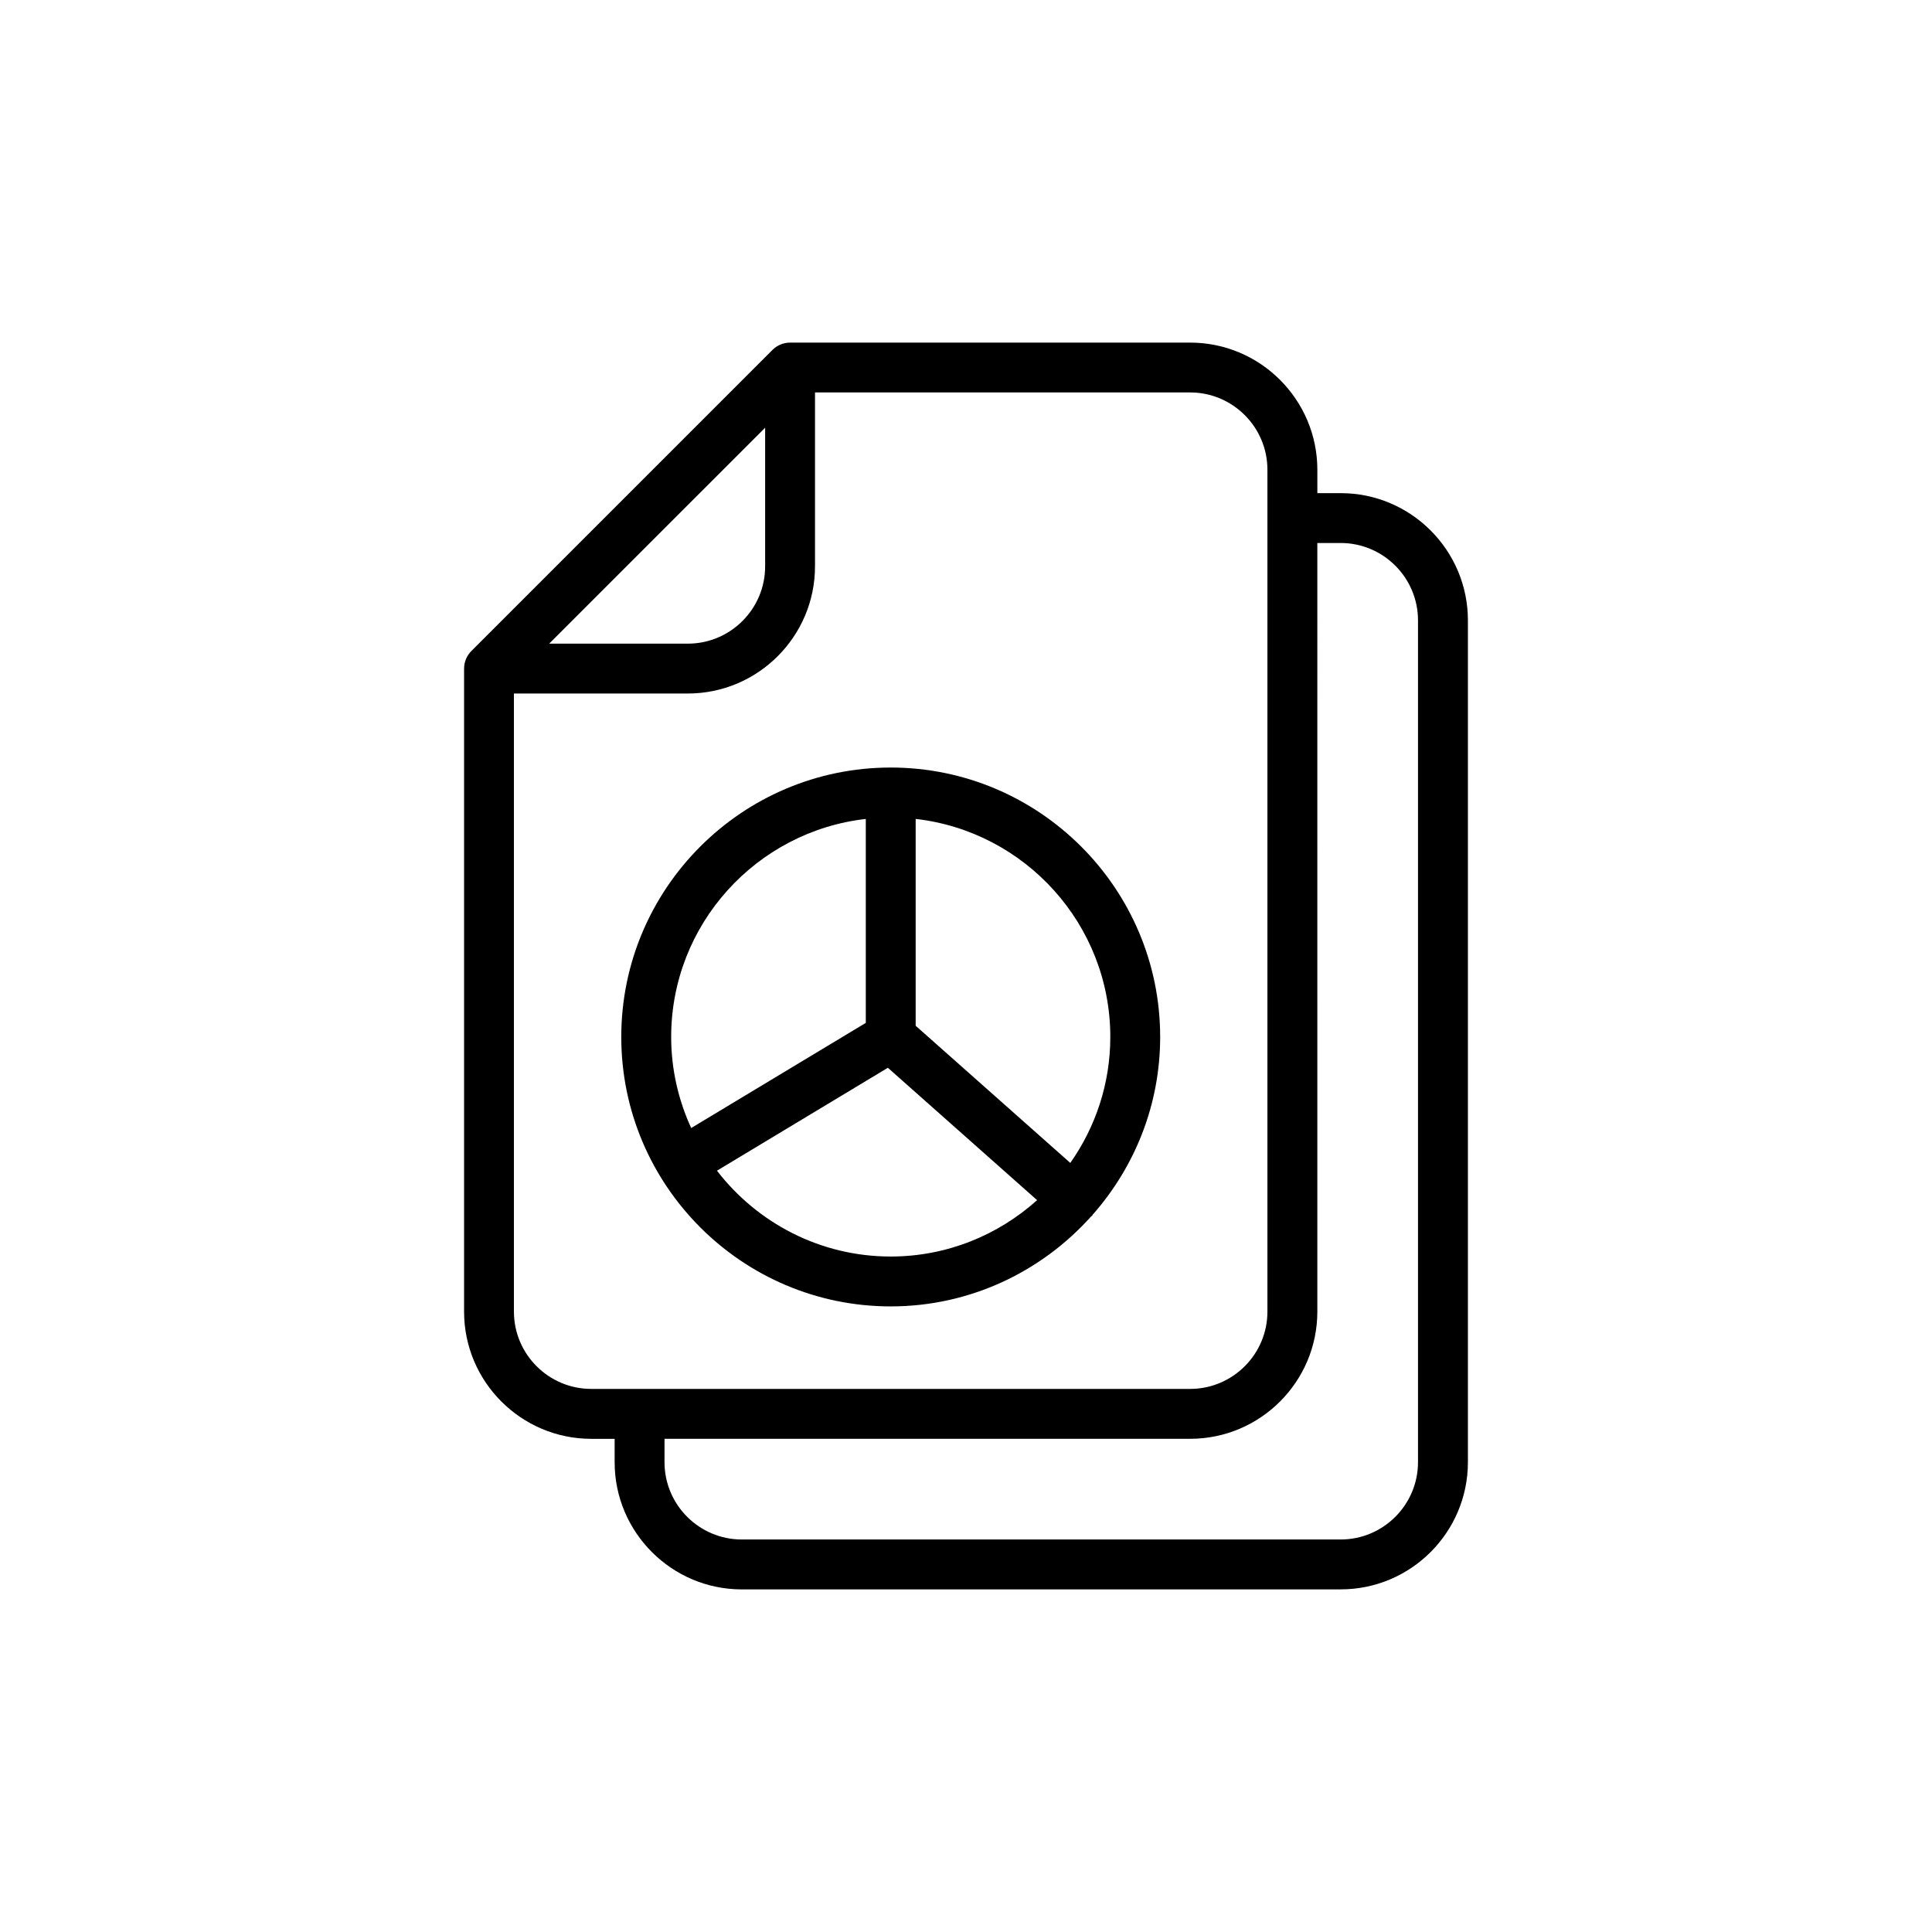 <?xml version="1.0" encoding="UTF-8"?>
<!-- Uploaded to: SVG Repo, www.svgrepo.com, Generator: SVG Repo Mixer Tools -->
<svg fill="#000000" width="800px" height="800px" version="1.1" viewBox="144 144 512 512" xmlns="http://www.w3.org/2000/svg">
 <g>
  <path d="m340.59 565.2h158.71c18.594 0 33.711-15.121 33.711-33.711v-223.09c0-18.59-15.121-33.711-33.711-33.711h-6.188v-6.188c0-18.586-15.121-33.707-33.707-33.707h-106.02c-0.883 0-1.746 0.18-2.543 0.512-0.805 0.336-1.531 0.824-2.137 1.434l-79.773 79.77c-0.609 0.605-1.098 1.332-1.434 2.137-0.332 0.797-0.512 1.66-0.512 2.543v170.41c0 18.586 15.121 33.707 33.711 33.707h6.188v6.188c-0.004 18.594 15.117 33.715 33.703 33.715zm158.7-277.3c11.301 0 20.496 9.195 20.496 20.496v223.09c0 11.301-9.195 20.496-20.496 20.496h-158.7c-11.301 0-20.488-9.195-20.488-20.496v-6.188h139.3c18.586 0 33.707-15.121 33.707-33.707l-0.004-203.69zm-152.52-30.551v36.738c0 11.301-9.195 20.488-20.496 20.488h-36.738zm-66.578 234.24v-163.8h46.082c18.594 0 33.711-15.121 33.711-33.707v-46.082h99.406c11.301 0 20.488 9.188 20.488 20.488v223.1c0 11.301-9.188 20.488-20.488 20.488h-158.7c-11.301 0-20.496-9.191-20.496-20.488z"/>
  <path d="m380.05 490.21c21.098 0 40.027-9.254 53.113-23.848 0.082-0.082 0.191-0.109 0.27-0.195 0.074-0.082 0.09-0.191 0.16-0.277 11.082-12.586 17.863-29.039 17.863-47.086 0-39.371-32.035-71.398-71.406-71.398s-71.406 32.027-71.406 71.398 32.035 71.406 71.406 71.406zm-46.047-35.965 45.293-27.273 39.547 35.082c-10.309 9.254-23.883 14.938-38.789 14.938-18.746 0.004-35.402-8.941-46.051-22.746zm104.24-35.441c0 12.422-3.945 23.922-10.602 33.383l-40.98-36.352v-54.812c28.98 3.297 51.582 27.941 51.582 57.781zm-64.797-57.777v54.047l-46.273 27.863c-3.375-7.363-5.305-15.516-5.305-24.133-0.004-29.84 22.594-54.484 51.578-57.777z"/>
 </g>
</svg>
